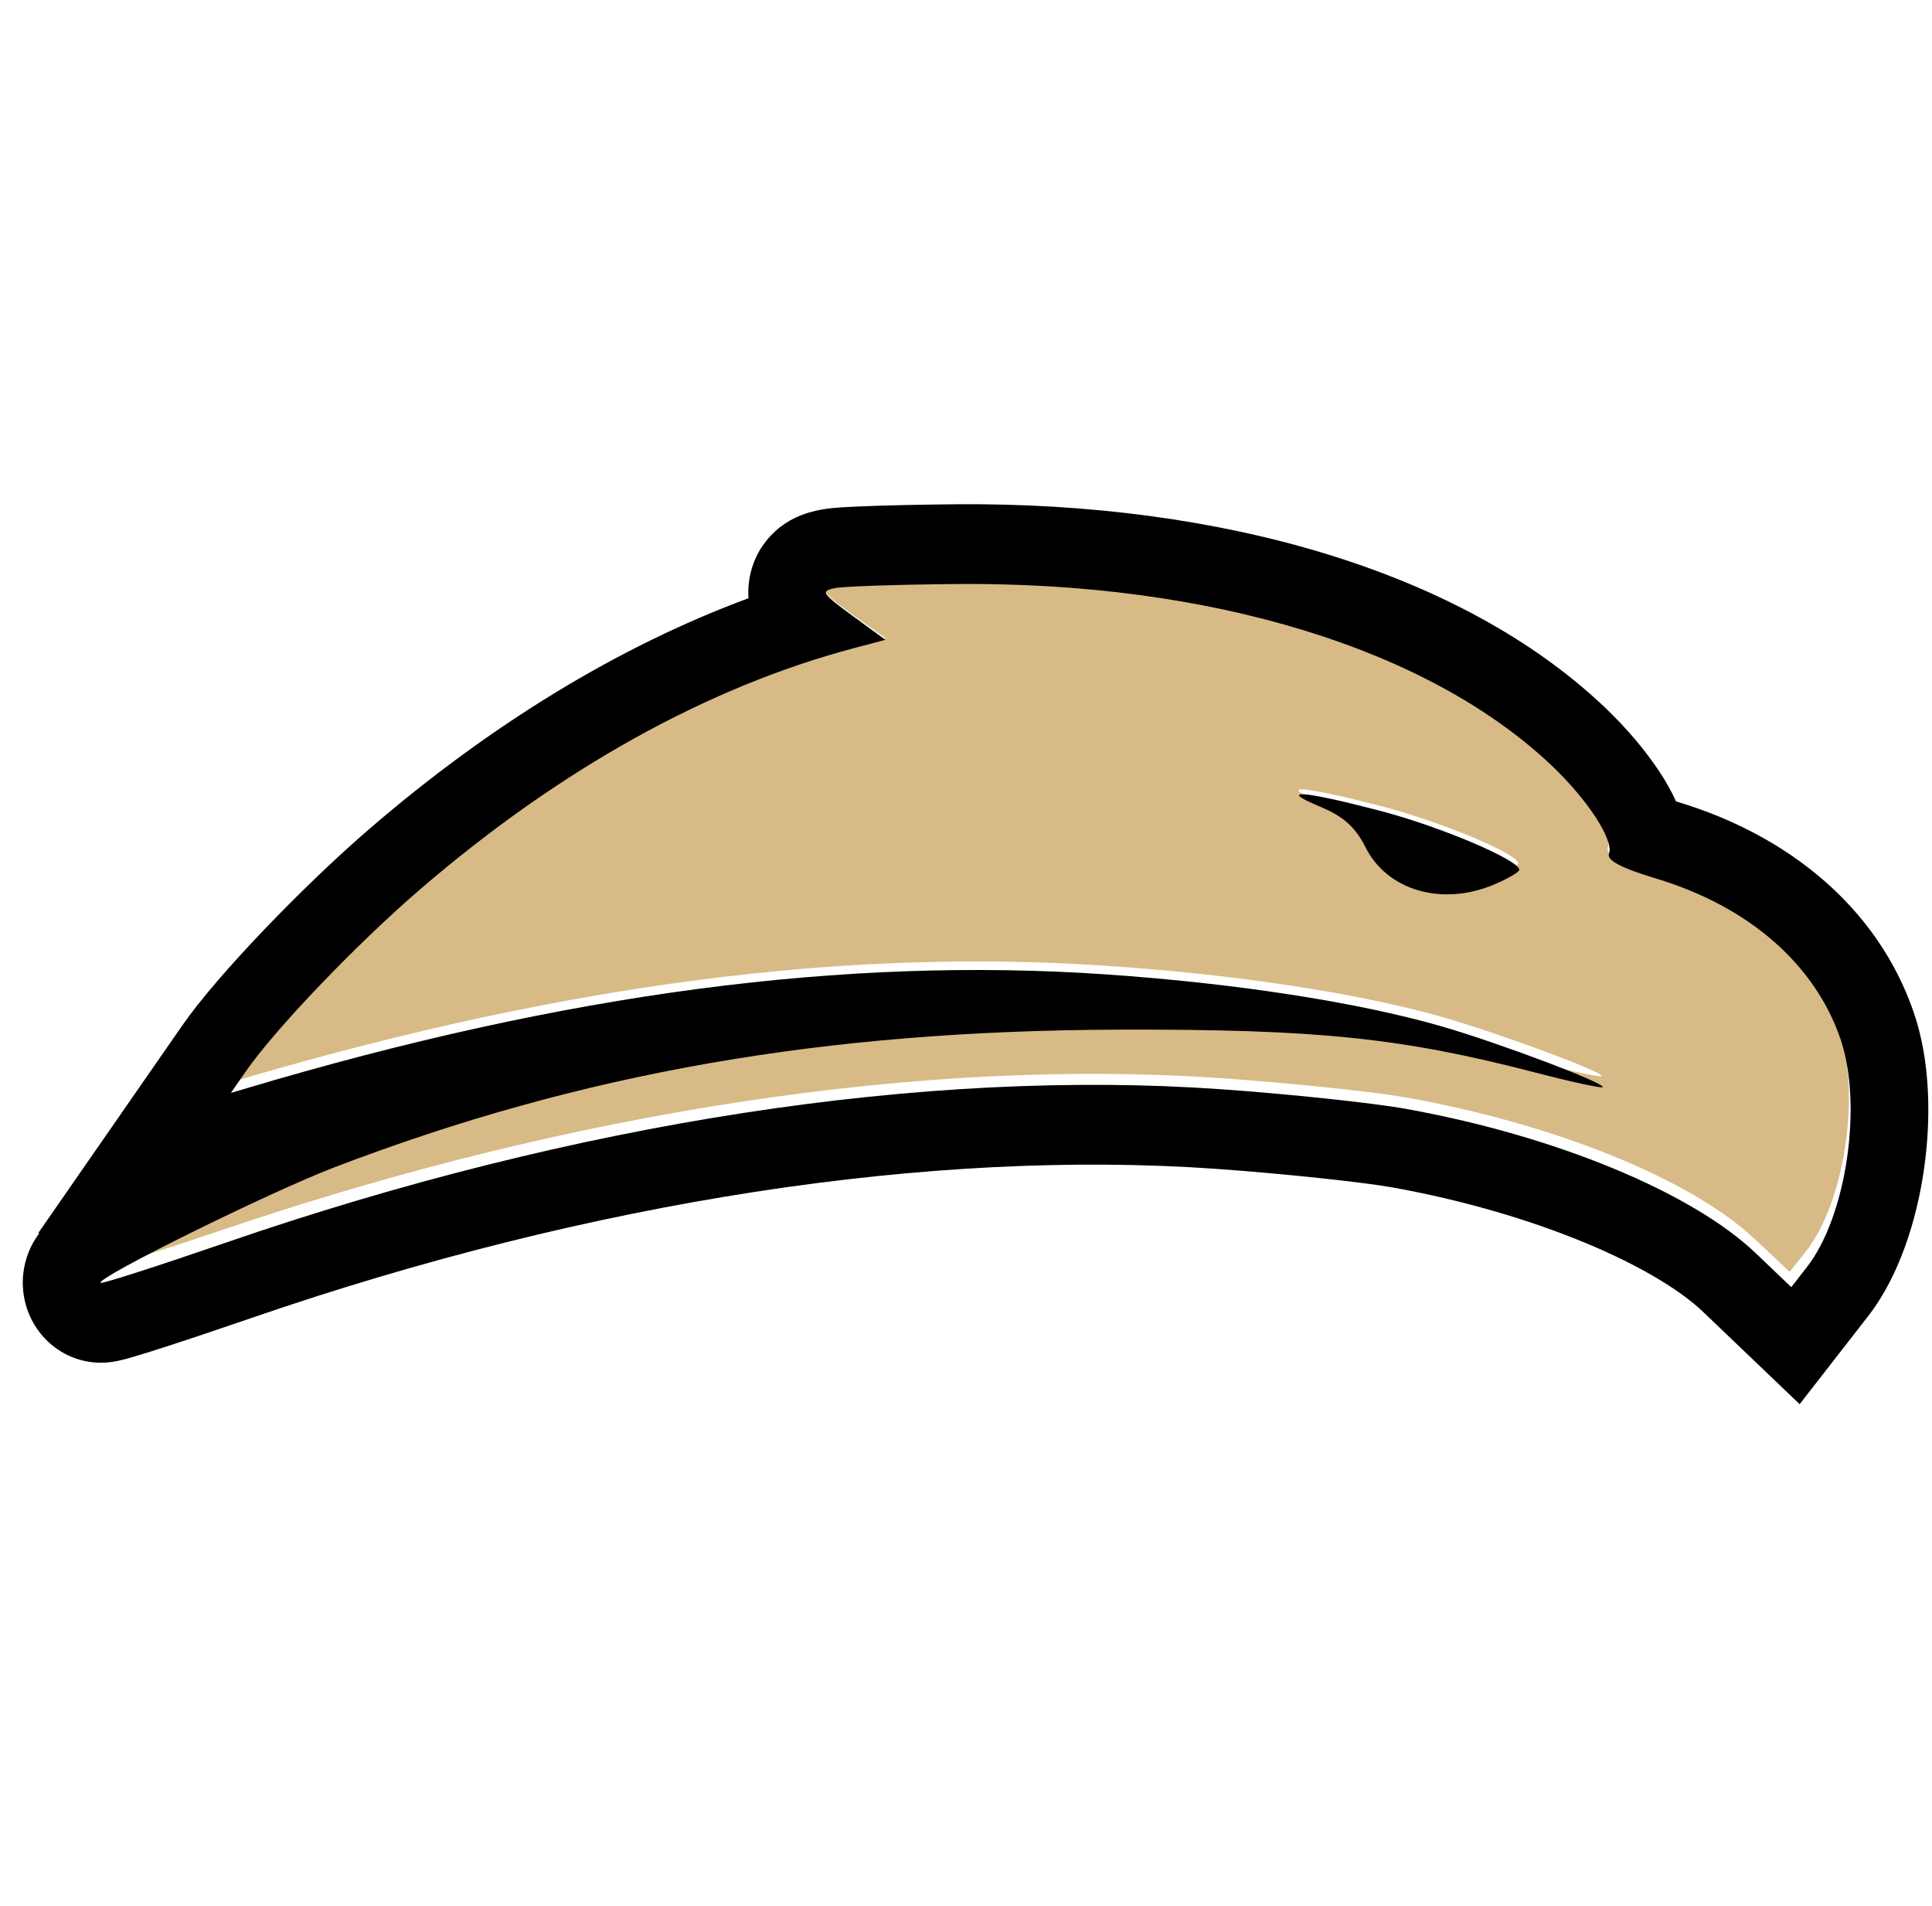 <svg width="73" height="72" viewBox="0 0 73 72" fill="none" xmlns="http://www.w3.org/2000/svg">
<path fill-rule="evenodd" clip-rule="evenodd" d="M31.571 22.2C31.007 22.309 31.062 22.396 32.208 23.216L33.462 24.113L32.292 24.417C26.763 25.851 21.174 28.898 15.893 33.358C13.499 35.38 10.448 38.507 9.338 40.075L8.777 40.868L9.426 40.679C21.408 37.183 31.914 35.821 41.78 36.485C46.665 36.813 51.26 37.51 54.42 38.401C56.562 39.005 60.647 40.517 60.509 40.655C60.463 40.702 59.328 40.46 57.986 40.118C52.944 38.831 49.751 38.507 42.313 38.528C31.121 38.559 22.006 40.124 12.693 43.614C10.249 44.53 3.683 47.711 3.865 47.891C3.91 47.936 6.045 47.263 8.609 46.396C21.745 41.956 34.959 39.96 46.111 40.731C48.711 40.911 51.857 41.238 53.103 41.458C58.73 42.454 63.882 44.542 66.293 46.802L67.623 48.049L68.22 47.297C69.709 45.422 70.325 41.292 69.477 38.869C68.509 36.101 66.018 33.975 62.537 32.944C61.216 32.553 60.656 32.266 60.748 32.026C60.941 31.521 59.945 30.022 58.571 28.747C53.917 24.43 45.712 21.975 36.185 22.05C33.987 22.068 31.911 22.135 31.571 22.2ZM52.093 30.43C54.371 31.011 57.366 32.255 57.366 32.619C57.366 32.698 56.95 32.937 56.442 33.151C54.47 33.98 52.385 33.392 51.56 31.774C51.189 31.045 50.729 30.641 49.878 30.294C48.226 29.619 49.139 29.675 52.093 30.43Z" fill="#D8BA87"/>
<path d="M36.16 19.051C46.083 18.971 55.17 21.551 60.602 26.69L60.603 26.69C61.435 27.478 62.188 28.364 62.733 29.201C62.94 29.519 63.152 29.884 63.328 30.276C63.356 30.285 63.385 30.294 63.415 30.303H63.416C67.561 31.555 70.949 34.281 72.31 38.247C72.948 40.106 72.969 42.317 72.692 44.211C72.418 46.083 71.771 48.204 70.575 49.74L70.574 49.74L67.999 53.049L64.349 49.559C63.514 48.761 61.992 47.818 59.854 46.935C57.762 46.071 55.261 45.337 52.626 44.862C51.538 44.666 48.513 44.339 45.927 44.157C35.219 43.402 22.37 45.356 9.49 49.796C8.192 50.243 6.995 50.643 6.109 50.928C5.669 51.069 5.288 51.188 5.002 51.271C4.866 51.31 4.715 51.353 4.577 51.385C4.519 51.399 4.395 51.428 4.249 51.45C4.188 51.459 4.02 51.482 3.808 51.482C3.707 51.482 3.492 51.477 3.226 51.423C3.049 51.386 2.36 51.238 1.743 50.616L1.743 50.616C1.053 49.92 0.797 48.995 0.874 48.167C0.938 47.492 1.204 47.019 1.325 46.824C1.38 46.735 1.438 46.654 1.494 46.58L1.436 46.597L6.893 38.733C8.211 36.833 11.479 33.45 13.965 31.309C18.518 27.387 23.357 24.424 28.28 22.601C28.265 22.375 28.273 22.129 28.317 21.867C28.512 20.694 29.263 20.042 29.679 19.769C30.069 19.513 30.435 19.402 30.577 19.36C30.753 19.309 30.915 19.276 31.01 19.257L31.011 19.257C31.325 19.195 31.727 19.172 31.951 19.159C32.261 19.141 32.648 19.125 33.079 19.11C33.944 19.082 35.039 19.06 36.16 19.051ZM36.183 22.064C33.981 22.082 31.901 22.151 31.561 22.217C30.996 22.328 31.05 22.417 32.199 23.255L33.455 24.172L32.283 24.482C26.744 25.947 21.144 29.061 15.853 33.617C13.454 35.683 10.396 38.878 9.285 40.481L8.723 41.291L9.373 41.097C21.378 37.525 31.904 36.134 41.789 36.812C46.684 37.148 51.288 37.86 54.454 38.77C56.6 39.387 60.693 40.932 60.555 41.073C60.508 41.12 59.371 40.873 58.027 40.524C52.975 39.209 49.776 38.878 42.323 38.899C31.11 38.931 21.978 40.53 12.646 44.096C10.198 45.031 3.62 48.281 3.801 48.466C3.846 48.512 5.986 47.824 8.555 46.939C21.716 42.402 34.956 40.362 46.129 41.15C48.734 41.334 51.886 41.668 53.134 41.894C58.772 42.911 63.934 45.044 66.35 47.354L67.683 48.627L68.281 47.859C69.772 45.943 70.389 41.723 69.54 39.248C68.57 36.42 66.074 34.247 62.587 33.194C61.263 32.795 60.702 32.501 60.794 32.256C60.987 31.74 59.989 30.209 58.612 28.906C53.95 24.495 45.729 21.987 36.183 22.064ZM49.903 30.486C48.248 29.797 49.163 29.855 52.123 30.625C54.404 31.219 57.405 32.49 57.405 32.862C57.405 32.943 56.989 33.188 56.48 33.406C54.504 34.253 52.415 33.652 51.589 31.999C51.216 31.254 50.756 30.841 49.903 30.486Z" fill="black"/>
</svg>
